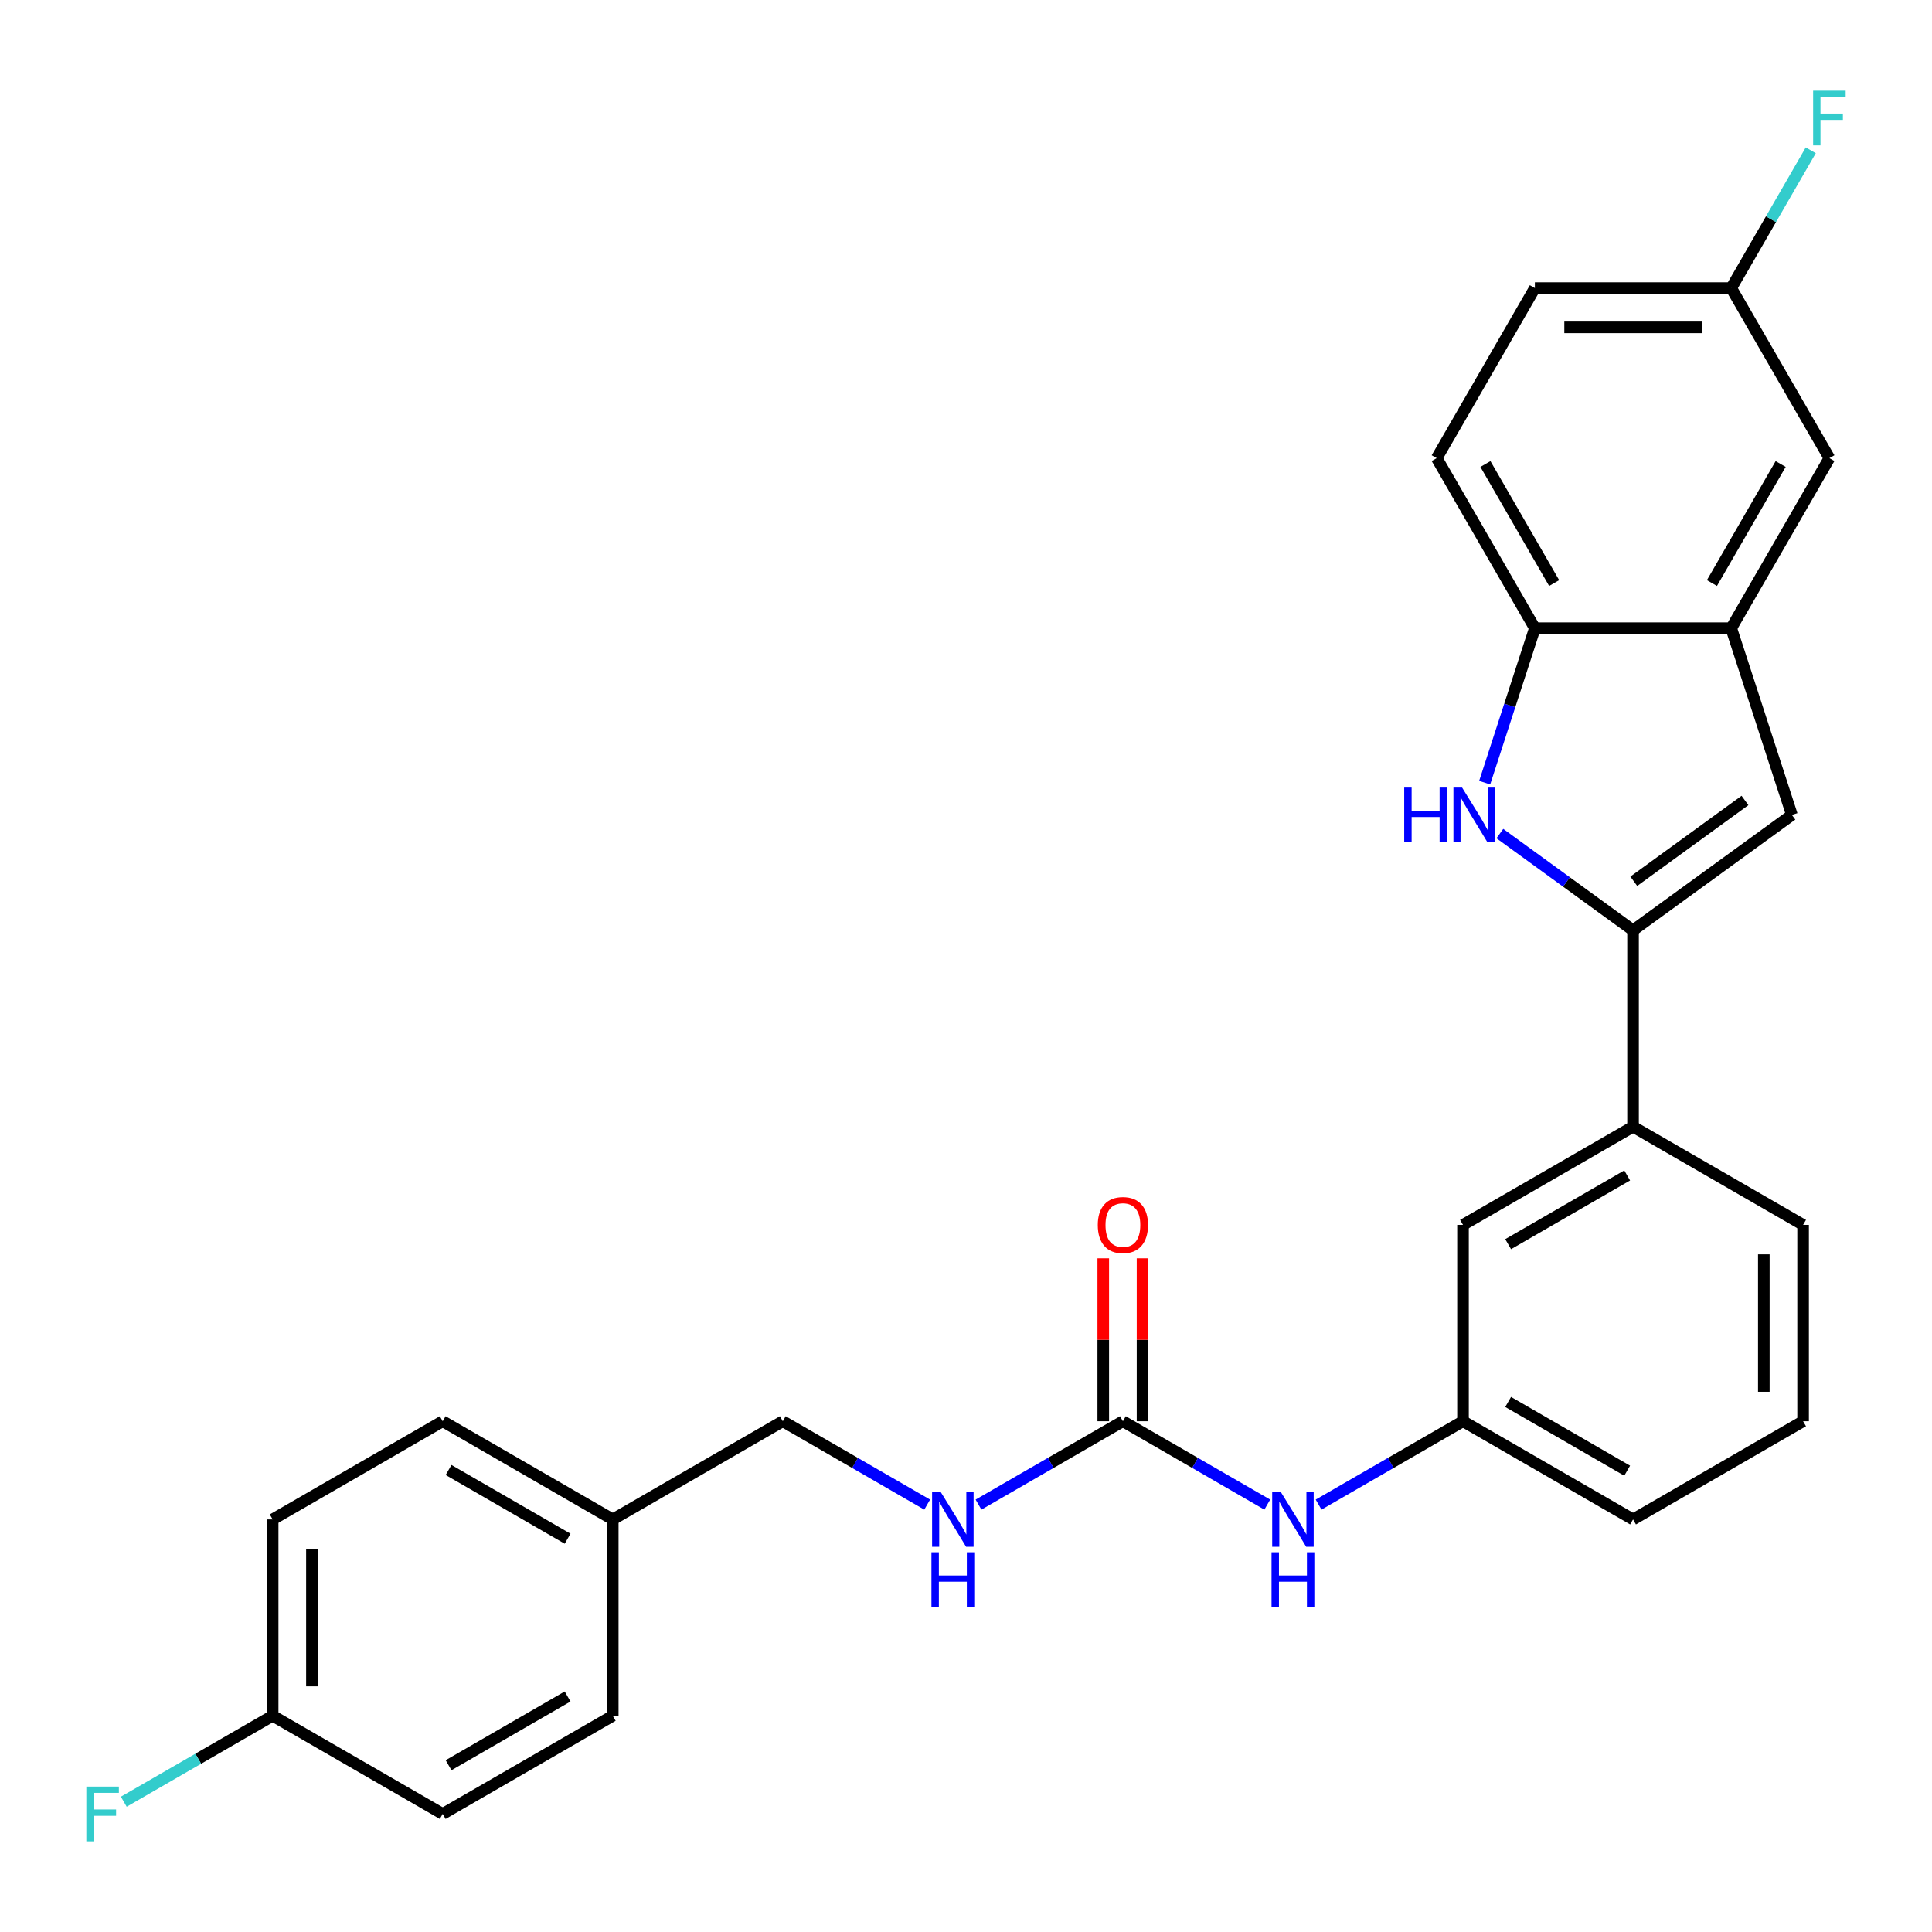 <?xml version='1.0' encoding='iso-8859-1'?>
<svg version='1.1' baseProfile='full'
              xmlns='http://www.w3.org/2000/svg'
                      xmlns:rdkit='http://www.rdkit.org/xml'
                      xmlns:xlink='http://www.w3.org/1999/xlink'
                  xml:space='preserve'
width='1000px' height='1000px' viewBox='0 0 1000 1000'>
<!-- END OF HEADER -->
<rect style='opacity:1.0;fill:#FFFFFF;stroke:none' width='1000' height='1000' x='0' y='0'> </rect>
<path class='bond-0' d='M 845.26,481.549 L 810.789,456.505' style='fill:none;fill-rule:evenodd;stroke:#000000;stroke-width:6px;stroke-linecap:butt;stroke-linejoin:miter;stroke-opacity:1' />
<path class='bond-0' d='M 810.789,456.505 L 776.318,431.46' style='fill:none;fill-rule:evenodd;stroke:#0000FF;stroke-width:6px;stroke-linecap:butt;stroke-linejoin:miter;stroke-opacity:1' />
<path class='bond-1' d='M 845.26,481.549 L 927.483,421.811' style='fill:none;fill-rule:evenodd;stroke:#000000;stroke-width:6px;stroke-linecap:butt;stroke-linejoin:miter;stroke-opacity:1' />
<path class='bond-1' d='M 845.646,456.144 L 903.202,414.327' style='fill:none;fill-rule:evenodd;stroke:#000000;stroke-width:6px;stroke-linecap:butt;stroke-linejoin:miter;stroke-opacity:1' />
<path class='bond-5' d='M 845.26,481.549 L 845.26,583.183' style='fill:none;fill-rule:evenodd;stroke:#000000;stroke-width:6px;stroke-linecap:butt;stroke-linejoin:miter;stroke-opacity:1' />
<path class='bond-3' d='M 768.463,405.11 L 781.453,365.131' style='fill:none;fill-rule:evenodd;stroke:#0000FF;stroke-width:6px;stroke-linecap:butt;stroke-linejoin:miter;stroke-opacity:1' />
<path class='bond-3' d='M 781.453,365.131 L 794.443,325.152' style='fill:none;fill-rule:evenodd;stroke:#000000;stroke-width:6px;stroke-linecap:butt;stroke-linejoin:miter;stroke-opacity:1' />
<path class='bond-2' d='M 927.483,421.811 L 896.076,325.152' style='fill:none;fill-rule:evenodd;stroke:#000000;stroke-width:6px;stroke-linecap:butt;stroke-linejoin:miter;stroke-opacity:1' />
<path class='bond-8' d='M 896.076,325.152 L 946.893,237.135' style='fill:none;fill-rule:evenodd;stroke:#000000;stroke-width:6px;stroke-linecap:butt;stroke-linejoin:miter;stroke-opacity:1' />
<path class='bond-8' d='M 886.096,301.786 L 921.667,240.174' style='fill:none;fill-rule:evenodd;stroke:#000000;stroke-width:6px;stroke-linecap:butt;stroke-linejoin:miter;stroke-opacity:1' />
<path class='bond-27' d='M 896.076,325.152 L 794.443,325.152' style='fill:none;fill-rule:evenodd;stroke:#000000;stroke-width:6px;stroke-linecap:butt;stroke-linejoin:miter;stroke-opacity:1' />
<path class='bond-12' d='M 794.443,325.152 L 743.627,237.135' style='fill:none;fill-rule:evenodd;stroke:#000000;stroke-width:6px;stroke-linecap:butt;stroke-linejoin:miter;stroke-opacity:1' />
<path class='bond-12' d='M 804.424,301.786 L 768.852,240.174' style='fill:none;fill-rule:evenodd;stroke:#000000;stroke-width:6px;stroke-linecap:butt;stroke-linejoin:miter;stroke-opacity:1' />
<path class='bond-4' d='M 581.209,735.633 L 618.577,757.207' style='fill:none;fill-rule:evenodd;stroke:#000000;stroke-width:6px;stroke-linecap:butt;stroke-linejoin:miter;stroke-opacity:1' />
<path class='bond-4' d='M 618.577,757.207 L 655.945,778.781' style='fill:none;fill-rule:evenodd;stroke:#0000FF;stroke-width:6px;stroke-linecap:butt;stroke-linejoin:miter;stroke-opacity:1' />
<path class='bond-7' d='M 581.209,735.633 L 543.841,757.207' style='fill:none;fill-rule:evenodd;stroke:#000000;stroke-width:6px;stroke-linecap:butt;stroke-linejoin:miter;stroke-opacity:1' />
<path class='bond-7' d='M 543.841,757.207 L 506.473,778.781' style='fill:none;fill-rule:evenodd;stroke:#0000FF;stroke-width:6px;stroke-linecap:butt;stroke-linejoin:miter;stroke-opacity:1' />
<path class='bond-10' d='M 591.372,735.633 L 591.372,693.466' style='fill:none;fill-rule:evenodd;stroke:#000000;stroke-width:6px;stroke-linecap:butt;stroke-linejoin:miter;stroke-opacity:1' />
<path class='bond-10' d='M 591.372,693.466 L 591.372,651.3' style='fill:none;fill-rule:evenodd;stroke:#FF0000;stroke-width:6px;stroke-linecap:butt;stroke-linejoin:miter;stroke-opacity:1' />
<path class='bond-10' d='M 571.046,735.633 L 571.046,693.466' style='fill:none;fill-rule:evenodd;stroke:#000000;stroke-width:6px;stroke-linecap:butt;stroke-linejoin:miter;stroke-opacity:1' />
<path class='bond-10' d='M 571.046,693.466 L 571.046,651.3' style='fill:none;fill-rule:evenodd;stroke:#FF0000;stroke-width:6px;stroke-linecap:butt;stroke-linejoin:miter;stroke-opacity:1' />
<path class='bond-9' d='M 845.26,583.183 L 757.243,633.999' style='fill:none;fill-rule:evenodd;stroke:#000000;stroke-width:6px;stroke-linecap:butt;stroke-linejoin:miter;stroke-opacity:1' />
<path class='bond-9' d='M 842.221,608.409 L 780.609,643.98' style='fill:none;fill-rule:evenodd;stroke:#000000;stroke-width:6px;stroke-linecap:butt;stroke-linejoin:miter;stroke-opacity:1' />
<path class='bond-24' d='M 845.26,583.183 L 933.277,633.999' style='fill:none;fill-rule:evenodd;stroke:#000000;stroke-width:6px;stroke-linecap:butt;stroke-linejoin:miter;stroke-opacity:1' />
<path class='bond-6' d='M 682.507,778.781 L 719.875,757.207' style='fill:none;fill-rule:evenodd;stroke:#0000FF;stroke-width:6px;stroke-linecap:butt;stroke-linejoin:miter;stroke-opacity:1' />
<path class='bond-6' d='M 719.875,757.207 L 757.243,735.633' style='fill:none;fill-rule:evenodd;stroke:#000000;stroke-width:6px;stroke-linecap:butt;stroke-linejoin:miter;stroke-opacity:1' />
<path class='bond-14' d='M 479.911,778.781 L 442.543,757.207' style='fill:none;fill-rule:evenodd;stroke:#0000FF;stroke-width:6px;stroke-linecap:butt;stroke-linejoin:miter;stroke-opacity:1' />
<path class='bond-14' d='M 442.543,757.207 L 405.175,735.633' style='fill:none;fill-rule:evenodd;stroke:#000000;stroke-width:6px;stroke-linecap:butt;stroke-linejoin:miter;stroke-opacity:1' />
<path class='bond-13' d='M 946.893,237.135 L 896.076,149.118' style='fill:none;fill-rule:evenodd;stroke:#000000;stroke-width:6px;stroke-linecap:butt;stroke-linejoin:miter;stroke-opacity:1' />
<path class='bond-11' d='M 757.243,633.999 L 757.243,735.633' style='fill:none;fill-rule:evenodd;stroke:#000000;stroke-width:6px;stroke-linecap:butt;stroke-linejoin:miter;stroke-opacity:1' />
<path class='bond-28' d='M 757.243,735.633 L 845.26,786.449' style='fill:none;fill-rule:evenodd;stroke:#000000;stroke-width:6px;stroke-linecap:butt;stroke-linejoin:miter;stroke-opacity:1' />
<path class='bond-28' d='M 780.609,725.652 L 842.221,761.223' style='fill:none;fill-rule:evenodd;stroke:#000000;stroke-width:6px;stroke-linecap:butt;stroke-linejoin:miter;stroke-opacity:1' />
<path class='bond-17' d='M 743.627,237.135 L 794.443,149.118' style='fill:none;fill-rule:evenodd;stroke:#000000;stroke-width:6px;stroke-linecap:butt;stroke-linejoin:miter;stroke-opacity:1' />
<path class='bond-18' d='M 896.076,149.118 L 916.664,113.46' style='fill:none;fill-rule:evenodd;stroke:#000000;stroke-width:6px;stroke-linecap:butt;stroke-linejoin:miter;stroke-opacity:1' />
<path class='bond-18' d='M 916.664,113.46 L 937.251,77.802' style='fill:none;fill-rule:evenodd;stroke:#33CCCC;stroke-width:6px;stroke-linecap:butt;stroke-linejoin:miter;stroke-opacity:1' />
<path class='bond-29' d='M 896.076,149.118 L 794.443,149.118' style='fill:none;fill-rule:evenodd;stroke:#000000;stroke-width:6px;stroke-linecap:butt;stroke-linejoin:miter;stroke-opacity:1' />
<path class='bond-29' d='M 880.831,169.445 L 809.688,169.445' style='fill:none;fill-rule:evenodd;stroke:#000000;stroke-width:6px;stroke-linecap:butt;stroke-linejoin:miter;stroke-opacity:1' />
<path class='bond-16' d='M 405.175,735.633 L 317.158,786.449' style='fill:none;fill-rule:evenodd;stroke:#000000;stroke-width:6px;stroke-linecap:butt;stroke-linejoin:miter;stroke-opacity:1' />
<path class='bond-15' d='M 141.124,888.082 L 141.124,786.449' style='fill:none;fill-rule:evenodd;stroke:#000000;stroke-width:6px;stroke-linecap:butt;stroke-linejoin:miter;stroke-opacity:1' />
<path class='bond-15' d='M 161.451,872.837 L 161.451,801.694' style='fill:none;fill-rule:evenodd;stroke:#000000;stroke-width:6px;stroke-linecap:butt;stroke-linejoin:miter;stroke-opacity:1' />
<path class='bond-19' d='M 141.124,888.082 L 102.596,910.327' style='fill:none;fill-rule:evenodd;stroke:#000000;stroke-width:6px;stroke-linecap:butt;stroke-linejoin:miter;stroke-opacity:1' />
<path class='bond-19' d='M 102.596,910.327 L 64.068,932.571' style='fill:none;fill-rule:evenodd;stroke:#33CCCC;stroke-width:6px;stroke-linecap:butt;stroke-linejoin:miter;stroke-opacity:1' />
<path class='bond-30' d='M 141.124,888.082 L 229.141,938.899' style='fill:none;fill-rule:evenodd;stroke:#000000;stroke-width:6px;stroke-linecap:butt;stroke-linejoin:miter;stroke-opacity:1' />
<path class='bond-22' d='M 317.158,786.449 L 317.158,888.082' style='fill:none;fill-rule:evenodd;stroke:#000000;stroke-width:6px;stroke-linecap:butt;stroke-linejoin:miter;stroke-opacity:1' />
<path class='bond-23' d='M 317.158,786.449 L 229.141,735.633' style='fill:none;fill-rule:evenodd;stroke:#000000;stroke-width:6px;stroke-linecap:butt;stroke-linejoin:miter;stroke-opacity:1' />
<path class='bond-23' d='M 293.792,796.43 L 232.18,760.858' style='fill:none;fill-rule:evenodd;stroke:#000000;stroke-width:6px;stroke-linecap:butt;stroke-linejoin:miter;stroke-opacity:1' />
<path class='bond-20' d='M 229.141,938.899 L 317.158,888.082' style='fill:none;fill-rule:evenodd;stroke:#000000;stroke-width:6px;stroke-linecap:butt;stroke-linejoin:miter;stroke-opacity:1' />
<path class='bond-20' d='M 232.18,913.673 L 293.792,878.102' style='fill:none;fill-rule:evenodd;stroke:#000000;stroke-width:6px;stroke-linecap:butt;stroke-linejoin:miter;stroke-opacity:1' />
<path class='bond-21' d='M 141.124,786.449 L 229.141,735.633' style='fill:none;fill-rule:evenodd;stroke:#000000;stroke-width:6px;stroke-linecap:butt;stroke-linejoin:miter;stroke-opacity:1' />
<path class='bond-25' d='M 933.277,633.999 L 933.277,735.633' style='fill:none;fill-rule:evenodd;stroke:#000000;stroke-width:6px;stroke-linecap:butt;stroke-linejoin:miter;stroke-opacity:1' />
<path class='bond-25' d='M 912.95,649.244 L 912.95,720.388' style='fill:none;fill-rule:evenodd;stroke:#000000;stroke-width:6px;stroke-linecap:butt;stroke-linejoin:miter;stroke-opacity:1' />
<path class='bond-26' d='M 933.277,735.633 L 845.26,786.449' style='fill:none;fill-rule:evenodd;stroke:#000000;stroke-width:6px;stroke-linecap:butt;stroke-linejoin:miter;stroke-opacity:1' />
<path  class='atom-1' d='M 726.817 407.651
L 730.657 407.651
L 730.657 419.691
L 745.137 419.691
L 745.137 407.651
L 748.977 407.651
L 748.977 435.971
L 745.137 435.971
L 745.137 422.891
L 730.657 422.891
L 730.657 435.971
L 726.817 435.971
L 726.817 407.651
' fill='#0000FF'/>
<path  class='atom-1' d='M 756.777 407.651
L 766.057 422.651
Q 766.977 424.131, 768.457 426.811
Q 769.937 429.491, 770.017 429.651
L 770.017 407.651
L 773.777 407.651
L 773.777 435.971
L 769.897 435.971
L 759.937 419.571
Q 758.777 417.651, 757.537 415.451
Q 756.337 413.251, 755.977 412.571
L 755.977 435.971
L 752.297 435.971
L 752.297 407.651
L 756.777 407.651
' fill='#0000FF'/>
<path  class='atom-7' d='M 662.966 772.289
L 672.246 787.289
Q 673.166 788.769, 674.646 791.449
Q 676.126 794.129, 676.206 794.289
L 676.206 772.289
L 679.966 772.289
L 679.966 800.609
L 676.086 800.609
L 666.126 784.209
Q 664.966 782.289, 663.726 780.089
Q 662.526 777.889, 662.166 777.209
L 662.166 800.609
L 658.486 800.609
L 658.486 772.289
L 662.966 772.289
' fill='#0000FF'/>
<path  class='atom-7' d='M 658.146 803.441
L 661.986 803.441
L 661.986 815.481
L 676.466 815.481
L 676.466 803.441
L 680.306 803.441
L 680.306 831.761
L 676.466 831.761
L 676.466 818.681
L 661.986 818.681
L 661.986 831.761
L 658.146 831.761
L 658.146 803.441
' fill='#0000FF'/>
<path  class='atom-8' d='M 486.932 772.289
L 496.212 787.289
Q 497.132 788.769, 498.612 791.449
Q 500.092 794.129, 500.172 794.289
L 500.172 772.289
L 503.932 772.289
L 503.932 800.609
L 500.052 800.609
L 490.092 784.209
Q 488.932 782.289, 487.692 780.089
Q 486.492 777.889, 486.132 777.209
L 486.132 800.609
L 482.452 800.609
L 482.452 772.289
L 486.932 772.289
' fill='#0000FF'/>
<path  class='atom-8' d='M 482.112 803.441
L 485.952 803.441
L 485.952 815.481
L 500.432 815.481
L 500.432 803.441
L 504.272 803.441
L 504.272 831.761
L 500.432 831.761
L 500.432 818.681
L 485.952 818.681
L 485.952 831.761
L 482.112 831.761
L 482.112 803.441
' fill='#0000FF'/>
<path  class='atom-11' d='M 568.209 634.079
Q 568.209 627.279, 571.569 623.479
Q 574.929 619.679, 581.209 619.679
Q 587.489 619.679, 590.849 623.479
Q 594.209 627.279, 594.209 634.079
Q 594.209 640.959, 590.809 644.879
Q 587.409 648.759, 581.209 648.759
Q 574.969 648.759, 571.569 644.879
Q 568.209 640.999, 568.209 634.079
M 581.209 645.559
Q 585.529 645.559, 587.849 642.679
Q 590.209 639.759, 590.209 634.079
Q 590.209 628.519, 587.849 625.719
Q 585.529 622.879, 581.209 622.879
Q 576.889 622.879, 574.529 625.679
Q 572.209 628.479, 572.209 634.079
Q 572.209 639.799, 574.529 642.679
Q 576.889 645.559, 581.209 645.559
' fill='#FF0000'/>
<path  class='atom-19' d='M 938.473 46.941
L 955.313 46.941
L 955.313 50.181
L 942.273 50.181
L 942.273 58.781
L 953.873 58.781
L 953.873 62.061
L 942.273 62.061
L 942.273 75.261
L 938.473 75.261
L 938.473 46.941
' fill='#33CCCC'/>
<path  class='atom-20' d='M 44.687 924.739
L 61.527 924.739
L 61.527 927.979
L 48.487 927.979
L 48.487 936.579
L 60.087 936.579
L 60.087 939.859
L 48.487 939.859
L 48.487 953.059
L 44.687 953.059
L 44.687 924.739
' fill='#33CCCC'/>
</svg>
